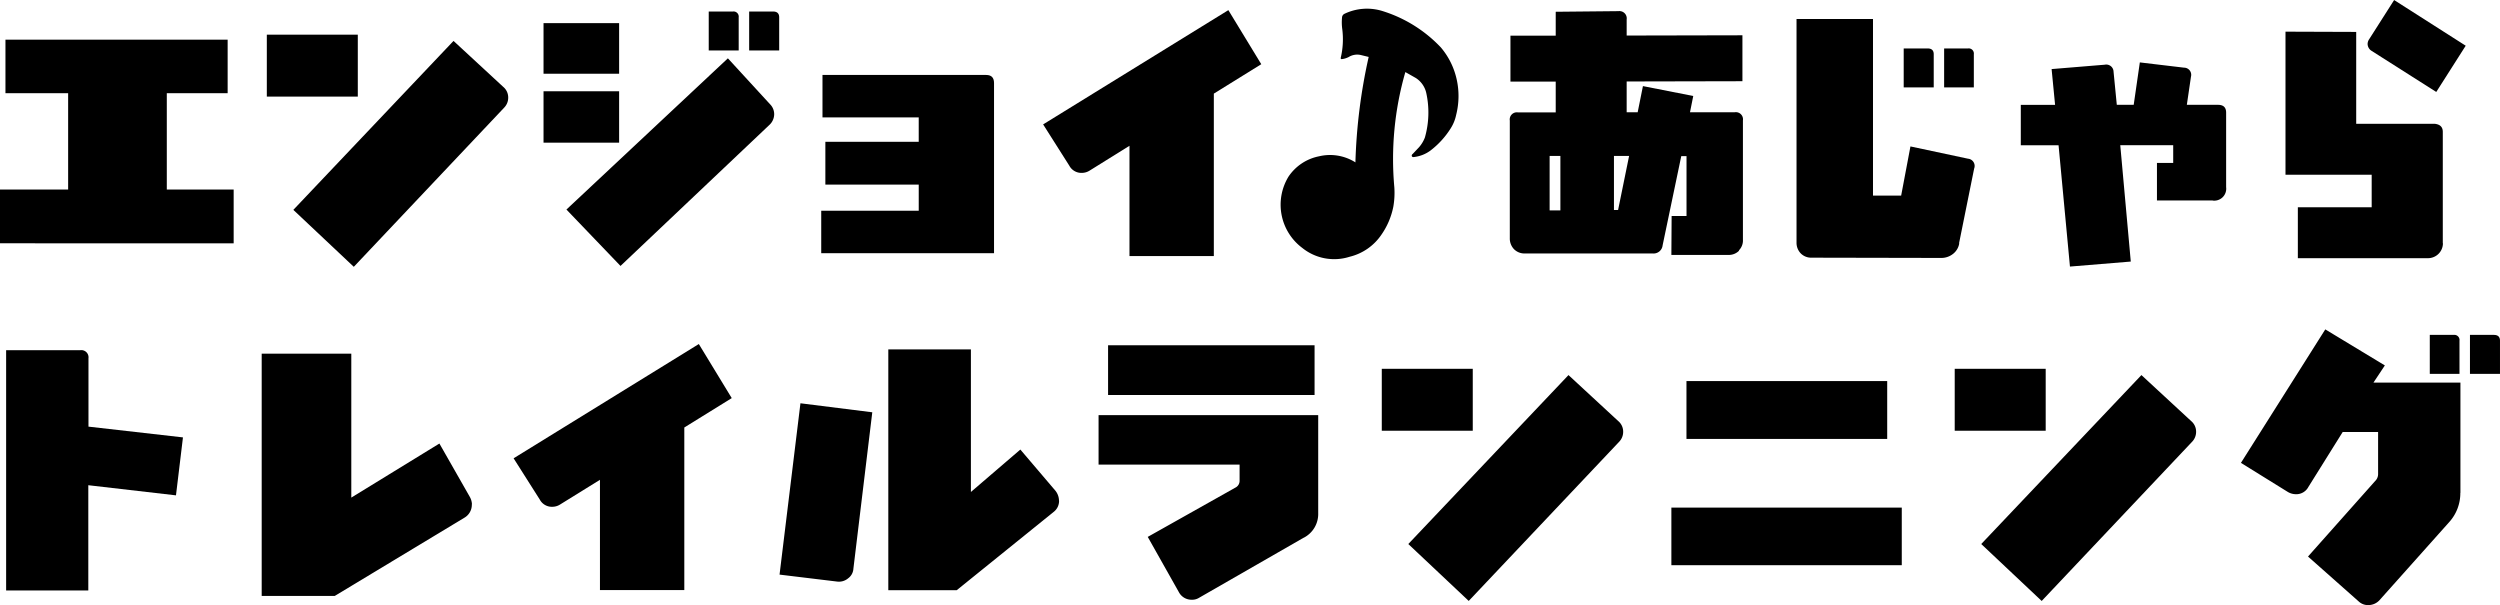 <svg xmlns="http://www.w3.org/2000/svg" width="215.378" height="52.13" viewBox="0 0 215.378 52.13">
  <g id="あじゃらトレランロゴ" transform="translate(-2.63 -9.92)">
    <g id="グループ_166" data-name="グループ 166" transform="translate(2.63 10.793)">
      <path id="パス_37" data-name="パス 37" d="M2.63,30.632V26H8.5V17.7H3.1V13.09H22.242V17.7H17V26H22.76v4.636Z" transform="translate(-2.63 -10.545)"/>
      <path id="パス_38" data-name="パス 38" d="M23.95,18.027V12.69h7.838v5.337ZM31.443,32.69l-5.208-4.906,13.8-14.555,4.28,3.957a1.187,1.187,0,0,1,.431.927,1.231,1.231,0,0,1-.356.873L31.443,32.69Z" transform="translate(-0.963 -10.577)"/>
      <path id="パス_39" data-name="パス 39" d="M46.06,16.2V11.843h6.512V16.2Zm0,5.941V17.708h6.512v4.431ZM65.931,19.7a1.271,1.271,0,0,1-.431.927L52.691,32.759,48.033,27.9,61.942,14.872l3.633,3.957A1.212,1.212,0,0,1,65.931,19.7Zm-5.639-5.51V10.84h2.081a.444.444,0,0,1,.5.5v2.857H60.292Zm3.483,0V10.84h2.059c.356,0,.528.173.528.5v2.857H63.785Z" transform="translate(0.766 -10.721)"/>
      <path id="パス_40" data-name="パス 40" d="M68.25,31.263V27.608h8.4V25.355H68.606V21.668h8.043v-2.1H68.358V15.91h14.1c.453,0,.679.226.679.7V31.263H68.261Z" transform="translate(2.5 -10.325)"/>
      <path id="パス_41" data-name="パス 41" d="M100.686,17.911V31.916H93.419v-9.5l-3.429,2.135a1.256,1.256,0,0,1-.679.2,1.174,1.174,0,0,1-1.078-.625L85.98,20.574l15.957-9.844,2.836,4.658-4.086,2.534Z" transform="translate(3.887 -10.73)"/>
    </g>
    <g id="グループ_167" data-name="グループ 167" transform="translate(132.702 9.92)">
      <path id="パス_42" data-name="パス 42" d="M143.033,31.436a1.237,1.237,0,0,1-.906.377h-4.938l.022-3.353h1.283V23.3h-.453l-1.607,7.687a.783.783,0,0,1-.852.7H124.531a1.255,1.255,0,0,1-.906-.377,1.323,1.323,0,0,1-.356-.927V20.233a.614.614,0,0,1,.7-.7h3.256V16.88h-3.9V12.923h3.9V10.864l5.412-.054a.629.629,0,0,1,.7.722v1.38l9.973-.022v3.957l-9.973.022v2.652h.949l.453-2.253,4.334.852-.28,1.4h3.86a.614.614,0,0,1,.7.7V30.5a1.2,1.2,0,0,1-.356.927ZM126.7,23.285v4.69h.927v-4.69Zm5.542,0v4.658h.356l.949-4.658Z" transform="translate(-123.27 -9.85)"/>
      <path id="パス_43" data-name="パス 43" d="M160.2,30.761a1.441,1.441,0,0,1-.528.906,1.626,1.626,0,0,1-1,.356L147.463,32a1.251,1.251,0,0,1-.927-.377,1.308,1.308,0,0,1-.356-.906V11.44h6.588V26.653h2.426l.8-4.237,4.96,1.057a.627.627,0,0,1,.528.852l-1.3,6.437Zm-4.787-13.434V13.974h2.059c.356,0,.528.173.528.5v2.857H155.42Zm3.483,0V13.974h2.059a.444.444,0,0,1,.5.5v2.857h-2.555Z" transform="translate(-121.479 -9.801)"/>
      <path id="パス_44" data-name="パス 44" d="M180.639,26.8h-4.809V23.568h1.4V22.037h-4.561l.906,10.027-5.24.431-.981-10.448H164.1V18.565h2.954l-.3-3.084,4.582-.377a.629.629,0,0,1,.755.6l.28,2.857h1.456l.528-3.655,3.806.453a.618.618,0,0,1,.6.776l-.356,2.426h2.685c.474,0,.7.226.7.679v6.415a1.031,1.031,0,0,1-1.154,1.154Z" transform="translate(-120.078 -9.53)"/>
      <path id="パス_45" data-name="パス 45" d="M198.814,30.88a1.289,1.289,0,0,1-1.3,1.283h-11.2V27.775h6.361v-2.8H185.25V12.648l6.092.022v7.914h6.76c.474.054.7.28.7.7v9.6Zm-.571-13.035-5.563-3.536a.715.715,0,0,1-.356-.6.732.732,0,0,1,.129-.4l2.156-3.385,6.167,3.935-2.534,3.979Z" transform="translate(-118.424 -9.92)"/>
    </g>
    <path id="パス_46" data-name="パス 46" d="M111.4,23.871a47.63,47.63,0,0,1,1.143-9.1l-.712-.173a1.4,1.4,0,0,0-1.013.183,1.9,1.9,0,0,1-.42.151l-.194.032s-.075-.032-.075-.086a6.938,6.938,0,0,0,.14-2.491,4.334,4.334,0,0,1-.022-1,.375.375,0,0,1,.216-.334,4.48,4.48,0,0,1,3.3-.226,11.7,11.7,0,0,1,5,3.127,6.365,6.365,0,0,1,1.359,2.739,6.584,6.584,0,0,1-.043,3.073,3.446,3.446,0,0,1-.474,1.164,7.225,7.225,0,0,1-1.757,1.919,2.942,2.942,0,0,1-1.445.55.139.139,0,0,1-.151-.1c0-.086.032-.14.065-.151l.561-.593a2.78,2.78,0,0,0,.507-.841,7.834,7.834,0,0,0,.119-3.838,2.064,2.064,0,0,0-.906-1.294l-.895-.507a27.026,27.026,0,0,0-.949,9.93,7,7,0,0,1-.086,1.66,6.371,6.371,0,0,1-1.024,2.415,4.616,4.616,0,0,1-2.749,1.908,4.382,4.382,0,0,1-4.076-.766,4.649,4.649,0,0,1-1.186-6.135,4.137,4.137,0,0,1,2.642-1.757,4.084,4.084,0,0,1,3.116.518Z" transform="translate(8 0.054)"/>
    <g id="グループ_168" data-name="グループ 168" transform="translate(3.158 38.287)">
      <path id="パス_47" data-name="パス 47" d="M17.751,50.407,10.2,49.534V58.6H3.12V37.9H9.514a.622.622,0,0,1,.7.7v5.887l8.14.927-.6,4.981Z" transform="translate(-3.12 -36.099)"/>
      <path id="パス_48" data-name="パス 48" d="M41.643,51.161A1.286,1.286,0,0,1,41,52.315l-11.17,6.739H23.54V38.18h7.72v12.4l7.59-4.658,2.631,4.615a1.432,1.432,0,0,1,.173.625Z" transform="translate(-1.523 -36.078)"/>
      <path id="パス_49" data-name="パス 49" d="M58.376,44.6V58.607H51.109v-9.5l-3.429,2.124a1.256,1.256,0,0,1-.679.2,1.174,1.174,0,0,1-1.078-.625L43.67,47.254,59.627,37.41l2.836,4.658L58.376,44.6Z" transform="translate(0.05 -36.138)"/>
      <path id="パス_50" data-name="パス 50" d="M71.281,56.73a1.1,1.1,0,0,1-.453.83,1.23,1.23,0,0,1-.949.28l-4.96-.6,1.8-14.76,6.189.776ZM89,50.864a1.19,1.19,0,0,1-.474.981l-8.345,6.739H74.289V37.84h7.116V50.121l4.259-3.655,3.03,3.558a1.4,1.4,0,0,1,.3.852Z" transform="translate(1.712 -36.104)"/>
      <path id="パス_51" data-name="パス 51" d="M108.071,54.092l-8.992,5.165a1.123,1.123,0,0,1-.647.173,1.226,1.226,0,0,1-1.1-.647l-2.685-4.766,7.612-4.28a.647.647,0,0,0,.3-.55v-1.4H90.41V43.526h18.922v8.442a2.3,2.3,0,0,1-1.251,2.124ZM91.229,41.79V37.51h17.79v4.28Z" transform="translate(3.705 -36.13)"/>
      <path id="パス_52" data-name="パス 52" d="M113.04,44.727V39.39h7.838v5.337Zm7.493,14.663-5.208-4.906,13.8-14.555,4.28,3.957a1.187,1.187,0,0,1,.431.927,1.231,1.231,0,0,1-.356.873l-12.949,13.7Z" transform="translate(5.474 -35.983)"/>
      <path id="パス_53" data-name="パス 53" d="M136.18,56.23V51.27h19.849v4.96Zm1.3-10.879V40.37h17.294v4.981H137.485Z" transform="translate(7.283 -35.906)"/>
      <path id="パス_54" data-name="パス 54" d="M158.82,44.727V39.39h7.838v5.337Zm7.493,14.663-5.208-4.906,13.8-14.555,4.28,3.957a1.187,1.187,0,0,1,.431.927,1.231,1.231,0,0,1-.356.873Z" transform="translate(9.053 -35.983)"/>
      <path id="パス_55" data-name="パス 55" d="M200.591,50.333a3.712,3.712,0,0,1-.949,2.5l-6.016,6.739a1.31,1.31,0,0,1-.949.42,1.17,1.17,0,0,1-.852-.323l-4.356-3.86,5.79-6.512a.822.822,0,0,0,.248-.6V45.082h-3.051L187.5,49.815a1.174,1.174,0,0,1-1.078.625,1.389,1.389,0,0,1-.7-.2l-4.032-2.5,7.267-11.5,5.132,3.105-.981,1.477H200.6v9.5ZM197.96,40.068V36.715h2.059a.444.444,0,0,1,.5.5v2.857H197.96Zm3.461,0V36.715h2.059c.356,0,.528.173.528.5v2.857h-2.577Z" transform="translate(10.841 -36.23)"/>
    </g>
  </g>
</svg>
